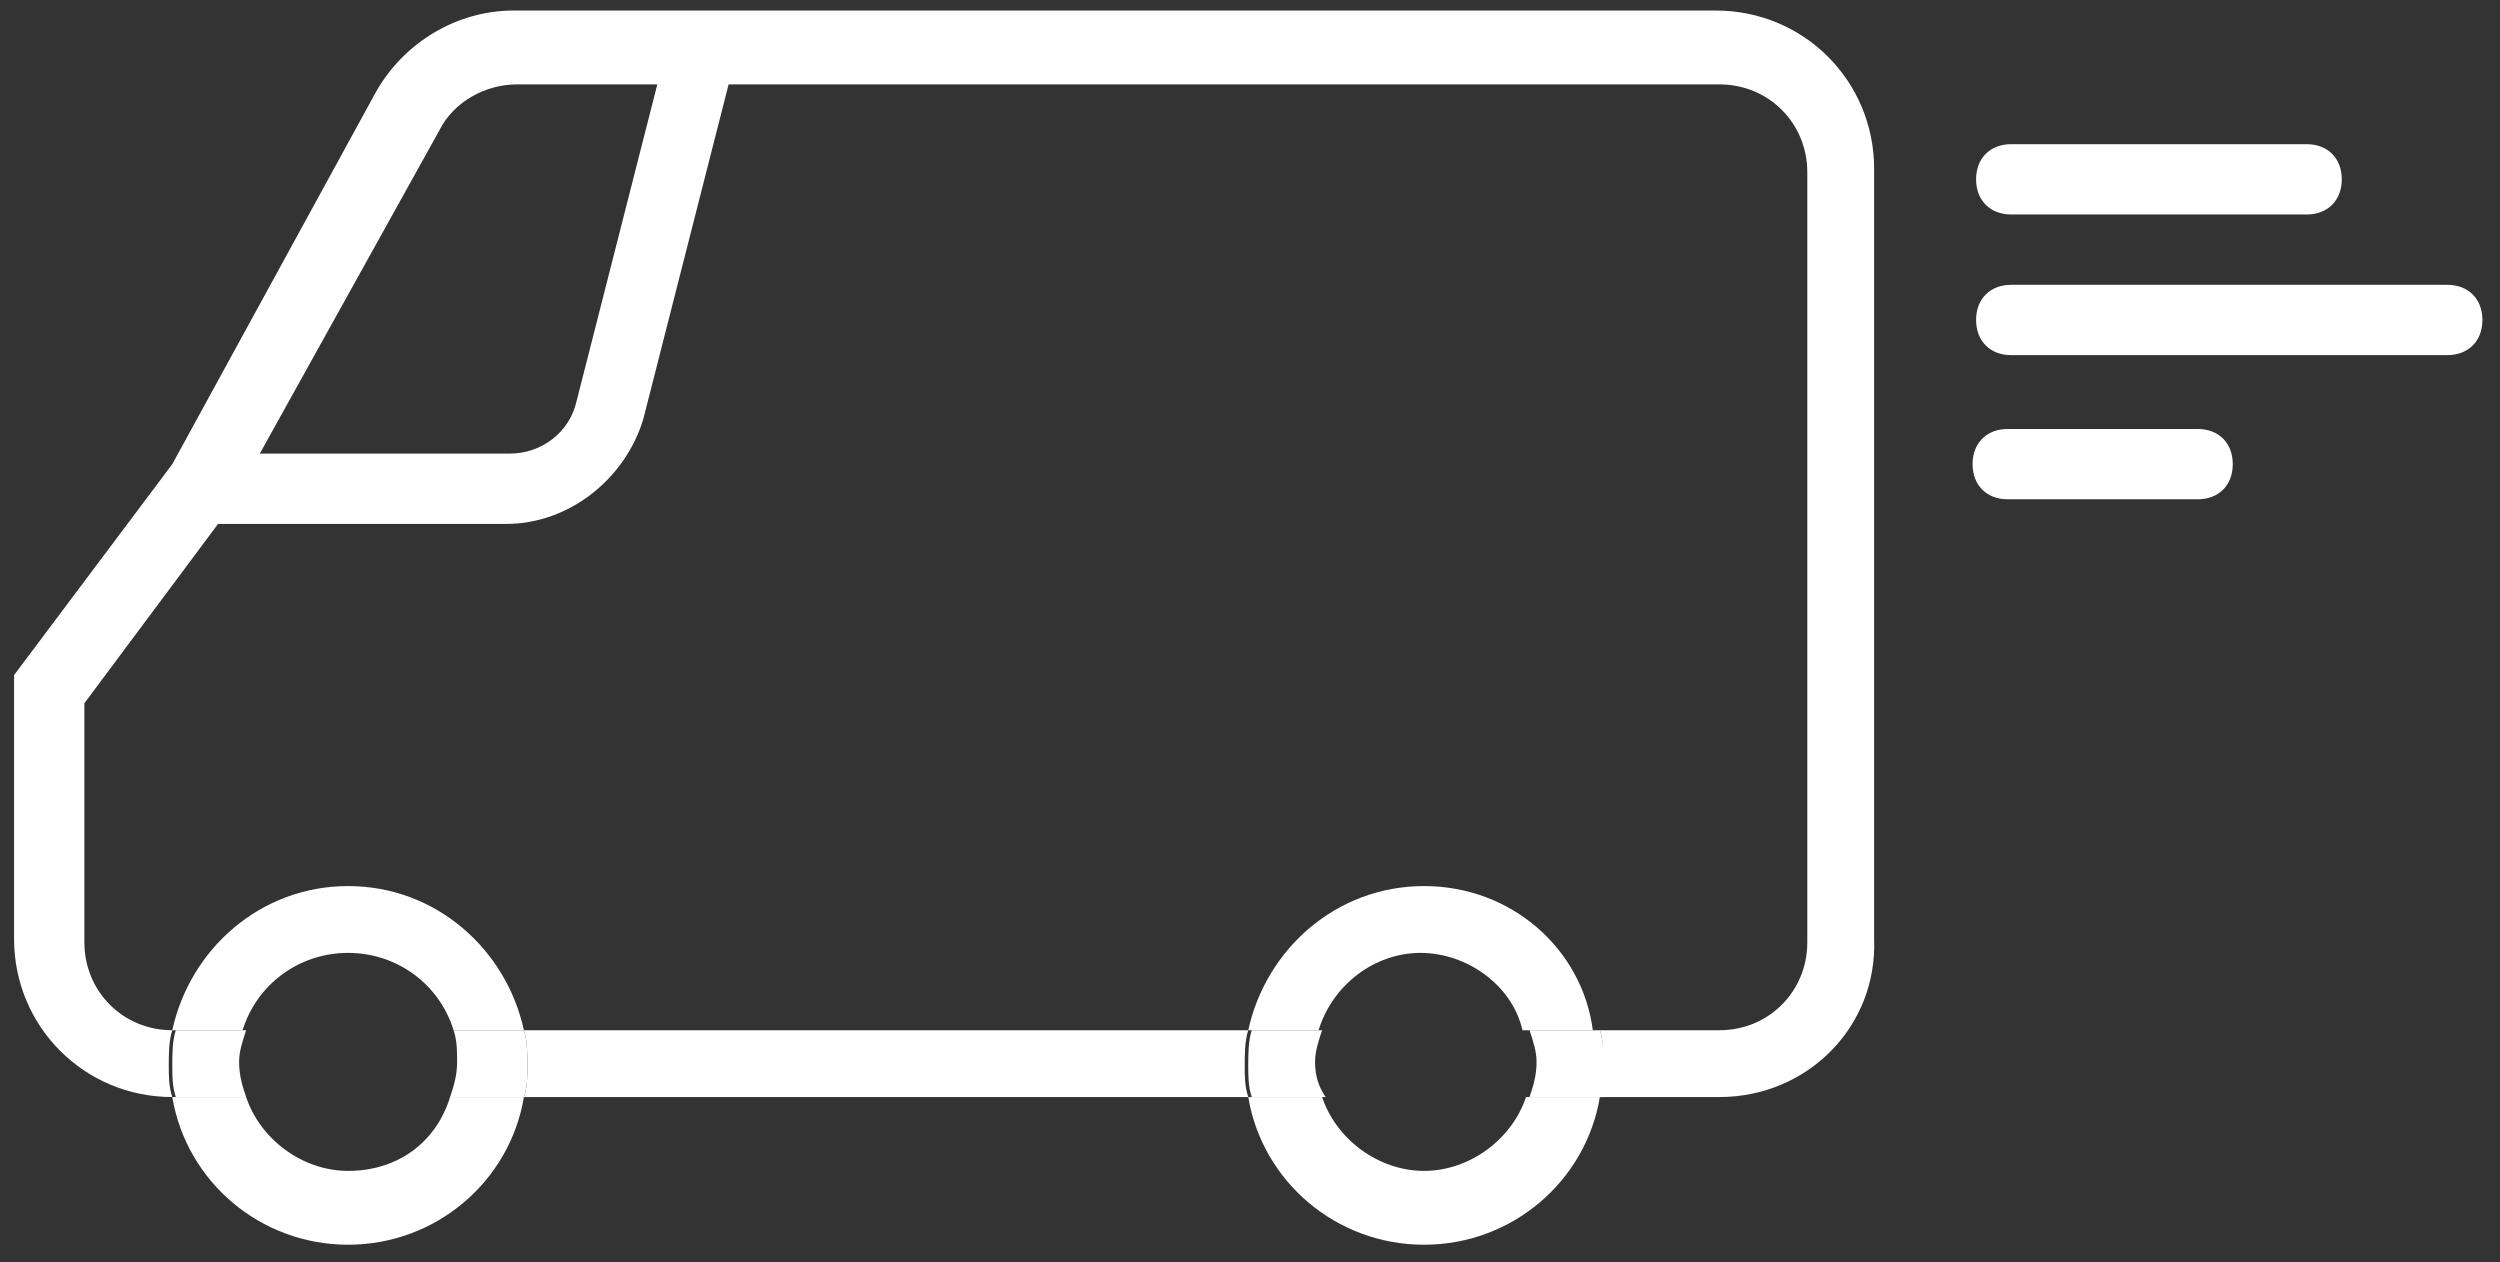 <?xml version="1.0" encoding="utf-8"?>
<!-- Generator: Adobe Illustrator 24.1.0, SVG Export Plug-In . SVG Version: 6.00 Build 0)  -->
<svg version="1.1" id="Layer_1" xmlns="http://www.w3.org/2000/svg" xmlns:xlink="http://www.w3.org/1999/xlink" x="0px" y="0px"
	 viewBox="0 0 71.1 35.9" style="enable-background:new 0 0 71.1 35.9;" xml:space="preserve">
<rect x="0" y="0" width="71.1" height="35.9" fill="#333333" stroke="none"/>
<style type="text/css">
	.st0{fill:#FFFFFF;}
	.st1{fill:none;}
</style>
<desc>Created with Sketch.</desc>
<g>
	<path class="st0" d="M14.4,14.9H5.8v-2h8.7c0.9,0,1.7-0.6,1.9-1.5L19,1.2l1.9,0.5l-2.6,10.2C17.8,13.6,16.2,14.9,14.4,14.9z"/>
</g>
<g>
	<path class="st1" d="M9.9,25.2c2.5,0,4.5,1.8,5,4.1h20.6c0.5-2.3,2.5-4.1,5-4.1s4.5,1.8,5,4.1h3.4c1.4,0,2.5-1.1,2.5-2.5V4.9
		c0-1.4-1.1-2.5-2.5-2.5H14.7c-0.9,0-1.8,0.5-2.2,1.3l-6,10.8L2.4,20v6.8c0,1.4,1.1,2.5,2.5,2.5h0C5.4,27,7.4,25.2,9.9,25.2z"/>
	<path class="st0" d="M35.5,29.3H14.9c0.1,0.3,0.1,0.7,0.1,1c0,0.3,0,0.6-0.1,0.9h20.6c-0.1-0.3-0.1-0.6-0.1-0.9
		C35.4,30,35.4,29.6,35.5,29.3z"/>
	<path class="st0" d="M48.8,0.3H14.6c-1.6,0-3.1,0.9-3.9,2.3L4.9,13.2l-4.5,6v7.5c0,2.5,2,4.5,4.5,4.5c-0.1-0.3-0.1-0.6-0.1-0.9
		c0-0.3,0-0.7,0.1-1h0c-1.4,0-2.5-1.1-2.5-2.5V20l4.1-5.5l6-10.8c0.4-0.8,1.3-1.3,2.2-1.3h34.2c1.4,0,2.5,1.1,2.5,2.5v21.9
		c0,1.4-1.1,2.5-2.5,2.5h-3.4c0.1,0.3,0.1,0.7,0.1,1c0,0.3,0,0.6-0.1,0.9h3.4c2.5,0,4.5-2,4.4-4.5V4.8C53.3,2.3,51.3,0.3,48.8,0.3z"
		/>
	<path class="st0" d="M40.5,25.2c-2.5,0-4.5,1.8-5,4.1h2c0.4-1.3,1.6-2.2,2.9-2.2s2.6,0.9,2.9,2.2h2C45,27,43,25.2,40.5,25.2z"/>
	<path class="st0" d="M40.5,33.3c-1.3,0-2.5-0.9-2.9-2.1h-2.1c0.4,2.4,2.5,4.2,5,4.2s4.6-1.8,5-4.2h-2.1
		C43,32.4,41.8,33.3,40.5,33.3z"/>
	<path class="st0" d="M45.5,29.3h-2c0.1,0.3,0.2,0.6,0.2,0.9c0,0.4-0.1,0.7-0.2,1h2.1c0.1-0.3,0.1-0.6,0.1-0.9
		C45.6,30,45.6,29.6,45.5,29.3z"/>
	<path class="st0" d="M37.4,30.2c0-0.3,0.1-0.6,0.2-0.9h-2c-0.1,0.3-0.1,0.7-0.1,1c0,0.3,0,0.6,0.1,0.9h2.1
		C37.5,30.9,37.4,30.6,37.4,30.2z"/>
	<path class="st0" d="M9.9,33.3c-1.3,0-2.5-0.9-2.9-2.1H4.9c0,0,0,0,0,0c0.4,2.4,2.5,4.2,5,4.2c2.5,0,4.6-1.8,5-4.2h-2.1
		C12.4,32.5,11.3,33.3,9.9,33.3z"/>
	<path class="st0" d="M9.9,27.1c1.4,0,2.6,0.9,3,2.2h2c-0.5-2.3-2.5-4.1-5-4.1c-2.5,0-4.5,1.8-5,4.1h2C7.3,28,8.5,27.1,9.9,27.1z"/>
	<path class="st0" d="M7,31.2c-0.1-0.3-0.2-0.6-0.2-1c0-0.3,0.1-0.6,0.2-0.9h-2c-0.1,0.3-0.1,0.7-0.1,1c0,0.3,0,0.6,0.1,0.9
		c0,0,0,0,0,0H7z"/>
	<path class="st0" d="M14.9,29.3h-2c0.1,0.3,0.1,0.6,0.1,0.9c0,0.4-0.1,0.7-0.2,1h2.1c0.1-0.3,0.1-0.6,0.1-0.9
		C15,30,15,29.6,14.9,29.3z"/>
</g>
<g>
	<path class="st0" d="M65.6,6.1h-8.4c-0.6,0-1-0.4-1-1s0.4-1,1-1h8.4c0.6,0,1,0.4,1,1S66.2,6.1,65.6,6.1z"/>
</g>
<g>
	<path class="st0" d="M62.5,14.2h-5.4c-0.6,0-1-0.4-1-1s0.4-1,1-1h5.4c0.6,0,1,0.4,1,1S63.1,14.2,62.5,14.2z"/>
</g>
<g>
	<path class="st0" d="M69.6,10.1H57.2c-0.6,0-1-0.4-1-1s0.4-1,1-1h12.4c0.6,0,1,0.4,1,1S70.2,10.1,69.6,10.1z"/>
</g>
</svg>
